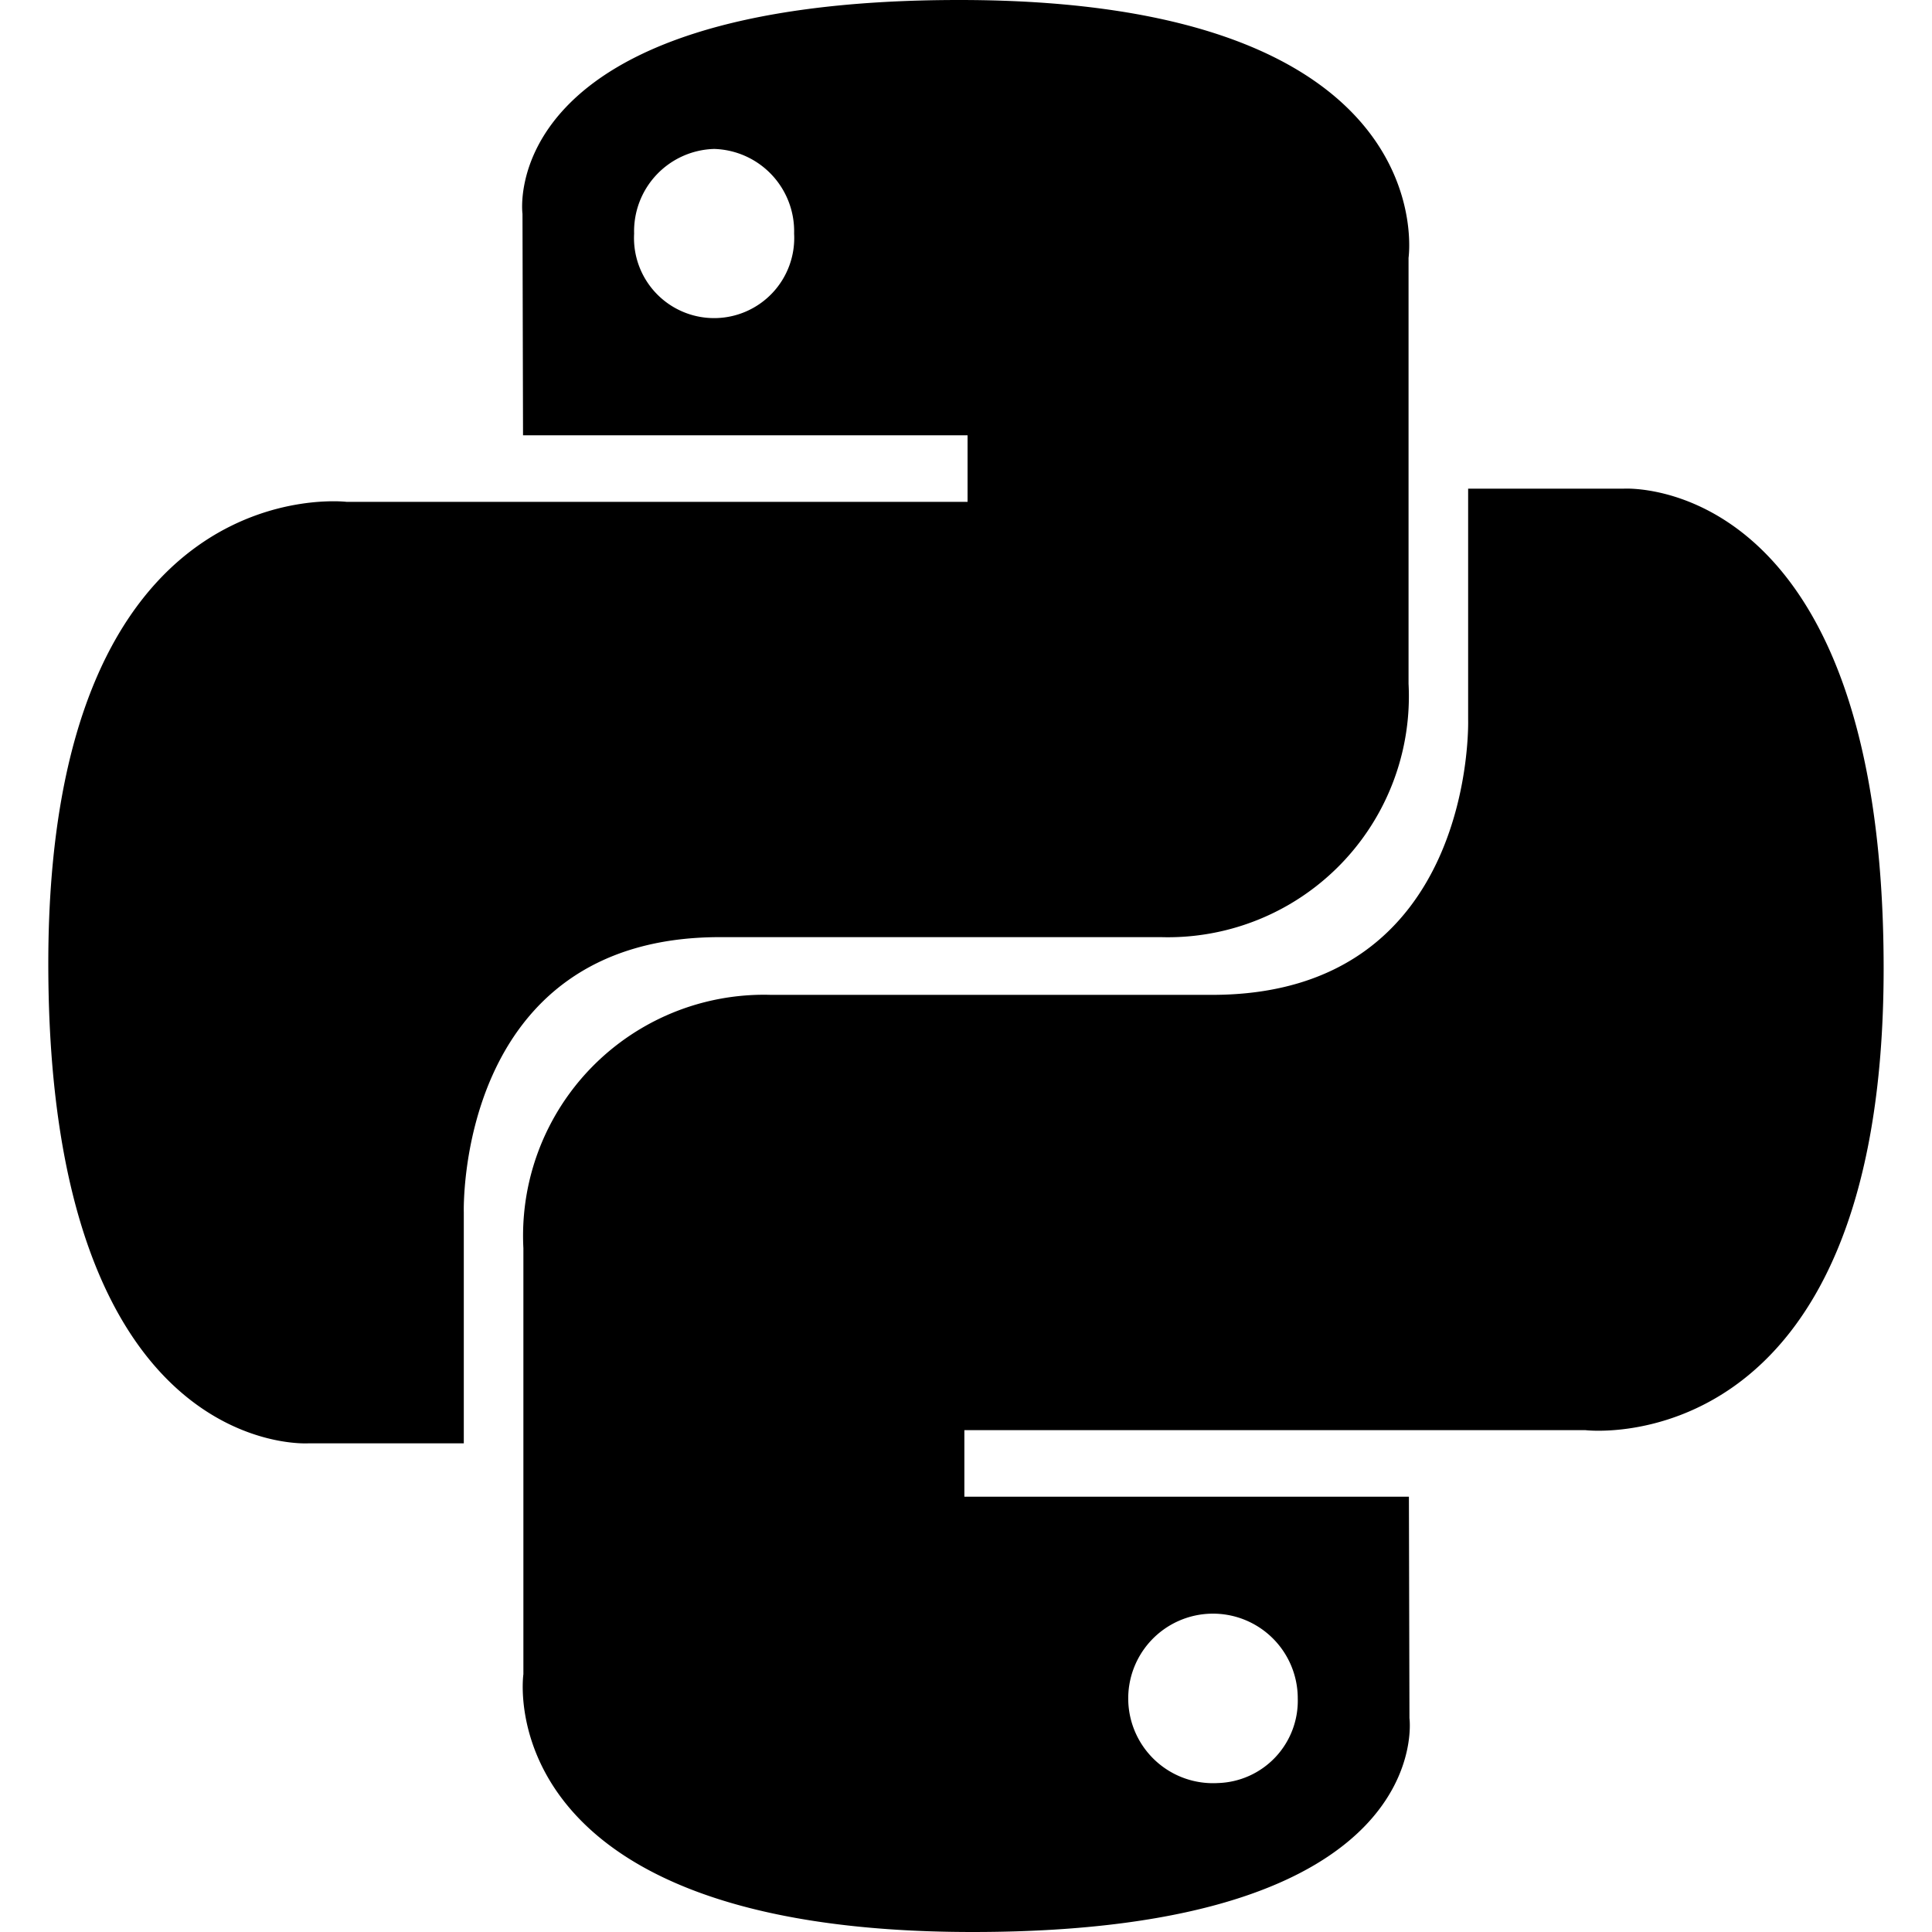 <svg xmlns="http://www.w3.org/2000/svg" viewBox="0 0 32 32">
	<path d="M15.889 0C8.172 0 8.654 3.542 8.654 3.542l.009 3.668h7.363v1.102H5.738S.8 7.719.8 15.959s4.31 7.947 4.31 7.947h2.572v-3.824s-.138-4.56 4.241-4.56h7.304a3.991 3.991 0 0 0 4.103-4.197V4.27S23.953 0 15.89 0zm-4.06 2.467a1.364 1.364 0 0 1 1.324 1.402 1.327 1.327 0 1 1-2.65 0 1.364 1.364 0 0 1 1.326-1.402zM16.11 32c7.717 0 7.235-3.542 7.235-3.542l-.009-3.668h-7.363v-1.102h10.288s4.938.593 4.938-7.647-4.31-7.947-4.31-7.947h-2.572v3.824s.138 4.56-4.241 4.56h-7.304a3.991 3.991 0 0 0-4.103 4.197v7.055S8.047 32 16.11 32zm4.06-2.467a1.404 1.404 0 1 1 1.325-1.402 1.364 1.364 0 0 1-1.325 1.402z"/>
</svg>
